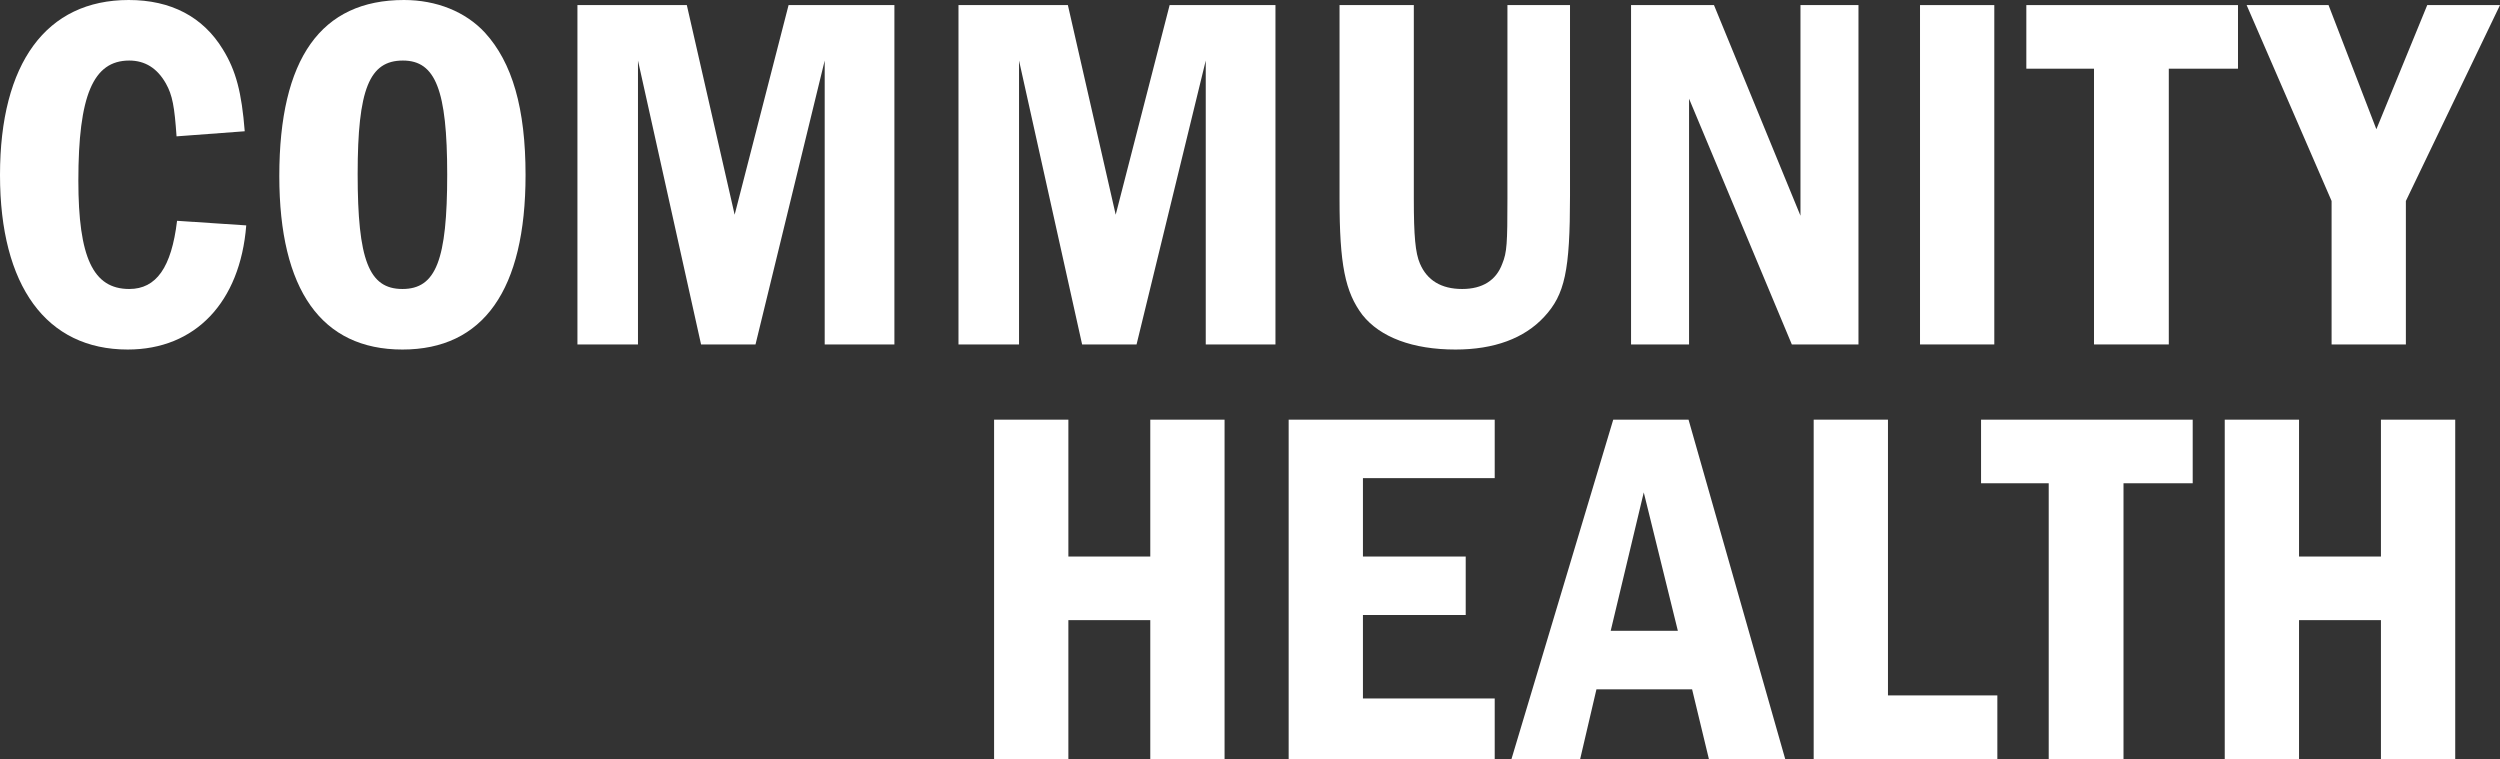 <?xml version="1.0" encoding="utf-8"?>
<!-- Generator: Adobe Illustrator 22.1.0, SVG Export Plug-In . SVG Version: 6.00 Build 0)  -->
<svg version="1.0" id="Layer_1" xmlns="http://www.w3.org/2000/svg" xmlns:xlink="http://www.w3.org/1999/xlink" x="0px" y="0px"
	 viewBox="0 0 1800 546.5" style="enable-background:new 0 0 1800 546.5;" xml:space="preserve">
<rect x="0" y="0" width="1800" height="546.5" fill="#333333" stroke="none"/>
<style type="text/css">
	.st0{fill:#FFFFFF;}
</style>
<g>
	<path class="st0" d="M177.3,162.281c-4.396,55.313-36.633,89.382-85.353,89.382
		C33.336,251.664,0,205.874,0,126.015C0,45.424,33.336,0,92.679,0
		c30.405,0,53.484,12.09,67.77,35.534c9.524,15.385,13.554,31.137,15.752,58.977
		l-49.087,3.663c-1.466-21.247-2.931-29.671-7.694-38.096
		c-6.226-10.991-15.019-16.485-26.374-16.485c-26.01,0-36.633,25.277-36.633,86.452
		c0,55.315,10.623,78.027,36.633,78.027c19.415,0,30.404-15.385,34.434-49.087L177.3,162.281z
		"/>
	<path class="st0" d="M349.093,23.445c19.782,21.614,29.306,54.581,29.306,102.571
		c0,82.788-30.405,125.648-88.649,125.648c-58.246,0-88.651-42.861-88.651-124.917
		C201.099,42.128,231.138,0,290.849,0C314.293,0,335.173,8.426,349.093,23.445z M257.512,125.282
		c0,61.907,8.06,82.789,32.237,82.789c24.176,0,32.236-20.882,32.236-82.423
		c0-60.809-8.426-82.056-31.87-82.056C265.938,43.592,257.512,64.106,257.512,125.282z"/>
	<path class="st0" d="M494.511,3.664l34.434,150.925L567.774,3.664h76.195v244.336h-50.186V43.592
		l-49.82,204.407h-39.197L459.344,43.592v204.407h-43.592V3.664H494.511z"/>
	<path class="st0" d="M768.869,3.664l34.434,150.925L842.132,3.664h76.195v244.336h-50.186V43.592
		l-49.82,204.407h-39.197L733.702,43.592v204.407h-43.592V3.664H768.869z"/>
	<path class="st0" d="M1017.95,3.664V143.232c0,26.741,1.096,38.829,4.396,46.522
		c5.127,12.088,15.385,18.317,30.402,18.317c14.653,0,24.543-6.229,28.939-18.317
		c3.3-8.06,3.664-14.653,3.664-46.522V3.664h45.056V141.035
		c0,53.85-3.661,71.065-18.679,87.185c-14.289,15.385-35.9,23.445-63.743,23.445
		c-30.77,0-54.214-8.791-67.035-24.911c-12.455-16.484-16.484-36.264-16.484-83.521V3.664
		H1017.95z"/>
	<path class="st0" d="M1234.066,3.664l62.274,151.656V3.664h41.759v244.336h-47.985l-73.998-176.933
		v176.933h-41.759V3.664H1234.066z"/>
	<path class="st0" d="M1435.894,3.664v244.336h-53.483V3.664H1435.894z"/>
	<path class="st0" d="M1611.354,3.664v45.79h-49.821v198.545h-53.847V49.454h-48.723V3.664H1611.354
		z"/>
	<path class="st0" d="M1676.548,3.664l34.437,89.382l36.629-89.382H1800l-67.771,141.033v103.303
		h-53.483V144.697L1617.571,3.664H1676.548z"/>
</g>
<g>
	<path class="st0" d="M769.229,302.15v98.541h58.977V302.15h53.483v244.336h-53.483V446.481h-58.977
		v100.004h-53.483V302.15H769.229z"/>
	<path class="st0" d="M1076.193,302.15v42.126h-94.877v56.415h73.998v42.126h-73.998v60.076h94.877
		v43.592H927.833V302.15H1076.193z"/>
	<path class="st0" d="M1215.749,302.15l69.599,244.336h-54.949l-12.088-50.186h-68.867l-11.721,50.186
		h-49.454l73.263-244.336H1215.749z M1183.51,354.533l-23.809,99.64h48.352L1183.51,354.533z"
		/>
	<path class="st0" d="M1359.331,302.15V500.695h78.758v45.79h-132.24V302.15H1359.331z"/>
	<path class="st0" d="M1578.747,302.15v45.79h-49.821v198.545h-53.85V347.94h-48.72V302.15
		H1578.747z"/>
	<path class="st0" d="M1655.299,302.15v98.541h58.98V302.15h53.483v244.336h-53.483V446.481h-58.98
		v100.004h-53.483V302.15H1655.299z"/>
</g>
</svg>
